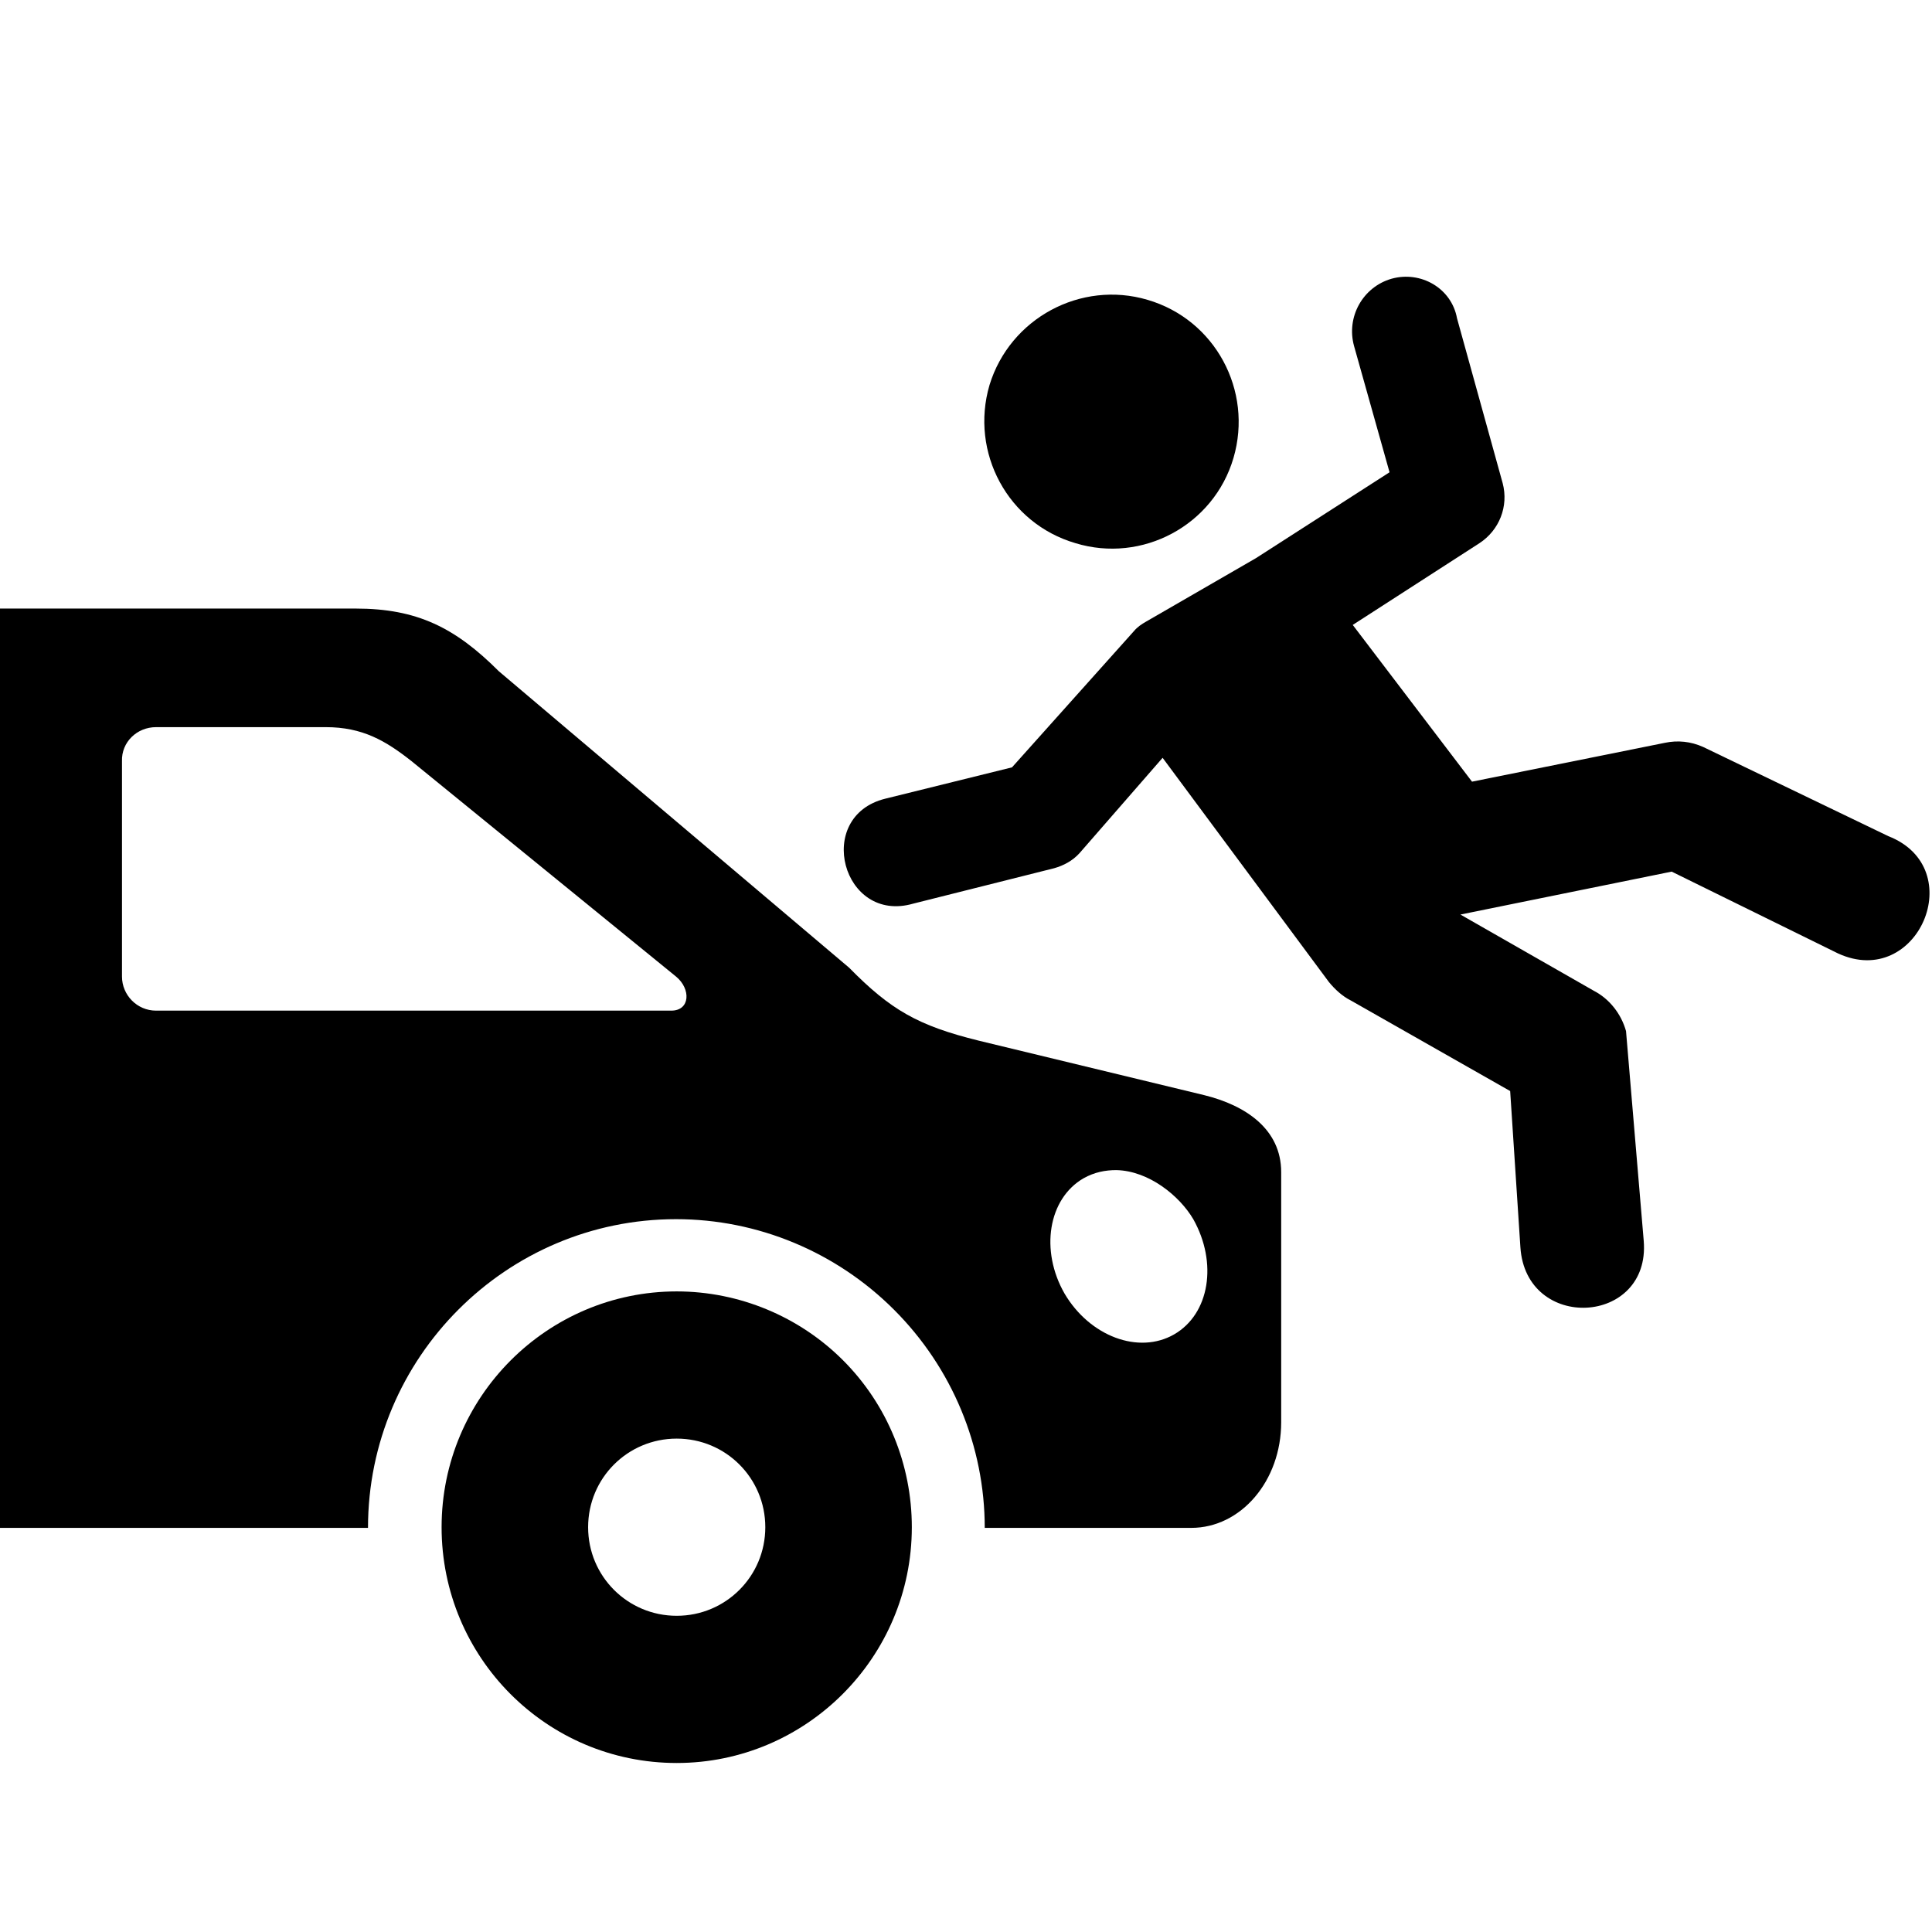 <?xml version="1.0" encoding="UTF-8"?> <!-- Generator: Adobe Illustrator 27.5.0, SVG Export Plug-In . SVG Version: 6.00 Build 0) --> <svg xmlns="http://www.w3.org/2000/svg" xmlns:xlink="http://www.w3.org/1999/xlink" version="1.1" id="Layer_3" x="0px" y="0px" viewBox="0 0 283.5 283.5" style="enable-background:new 0 0 283.5 283.5;" xml:space="preserve"> <style type="text/css"> .st0{fill-rule:evenodd;clip-rule:evenodd;} </style> <path class="st0" d="M168.4,44c9.9,2.9,15.5,13.3,12.6,23.2c-2.9,9.9-13.4,15.5-23.2,12.5c-9.9-2.9-15.5-13.3-12.6-23.2 C148.2,46.7,158.6,41.1,168.4,44z"></path> <path d="M204.2,40.9c-4.2,1.2-6.7,5.6-5.5,9.9l5.2,18.5l-19.6,12.6l-16.1,9.3c-0.7,0.4-1.3,0.8-1.8,1.4l-17.9,20l-18.6,4.6 c-10.5,2.6-6.3,18.4,4.1,15.4l20.7-5.2c1.4-0.4,2.7-1.1,3.7-2.2l12.2-14l24.4,32.9c0.9,1.1,2,2.1,3.2,2.7l23.4,13.3l1.5,22.9 c0.8,12.5,19.1,11.5,18.1-0.9l-2.6-30.8c-0.7-2.5-2.4-4.7-4.7-5.9l-19.6-11.2l31-6.3l24.4,12c11.7,5.4,19.4-12.5,7.4-17.2 l-27.2-13.1c-1.8-0.8-3.7-1-5.6-0.6l-28.3,5.7l-17.5-23l18.6-12c2.9-1.9,4.3-5.4,3.4-8.8l-6.7-24.2C213,42.3,208.5,39.7,204.2,40.9z "></path> <path d="M163.8,171.7c4.8,0.1,9.3,3.8,11.3,7.2c3.6,6.4,2.4,13.9-2.8,16.9c-5.2,3-12.4,0.3-16.1-6c-3.6-6.3-2.4-13.9,2.8-16.9 C160.6,172,162.2,171.7,163.8,171.7z M22.9,106.7h24.9c5.4,0,8.8,2,12.6,5l38.8,31.6c2.2,1.8,2.1,5-0.7,5H22.9c-2.8,0-5-2.3-5-5 v-31.6C17.8,108.9,20.1,106.7,22.9,106.7z M0,89.3v134.9h54c0-25,20.3-45.3,45.2-45.3c12,0,23.5,4.8,32,13.3 c8.5,8.5,13.3,20,13.3,32h30.3c7.3,0,13.2-6.9,13.2-15.5V172c0-6.3-5.2-9.8-11.3-11.3l-33.1-8c-8.9-2.2-12.9-4.5-19-10.7L73.2,98.5 c-6.4-6.4-12-9.2-21-9.2L0,89.3L0,89.3z"></path> <path d="M99.3,237.1c7.2,0,13-5.8,13-13c0-7.2-5.8-13-13-13c-7.2,0-13,5.8-13,13C86.3,231.3,92.1,237.1,99.3,237.1z M99.3,258.7 c-19.1,0-34.5-15.5-34.5-34.6c0-19.1,15.5-34.6,34.5-34.6c9.2,0,18,3.7,24.4,10.1c6.5,6.5,10.1,15.3,10.1,24.5 C133.8,243.2,118.3,258.7,99.3,258.7z"></path> </svg> 